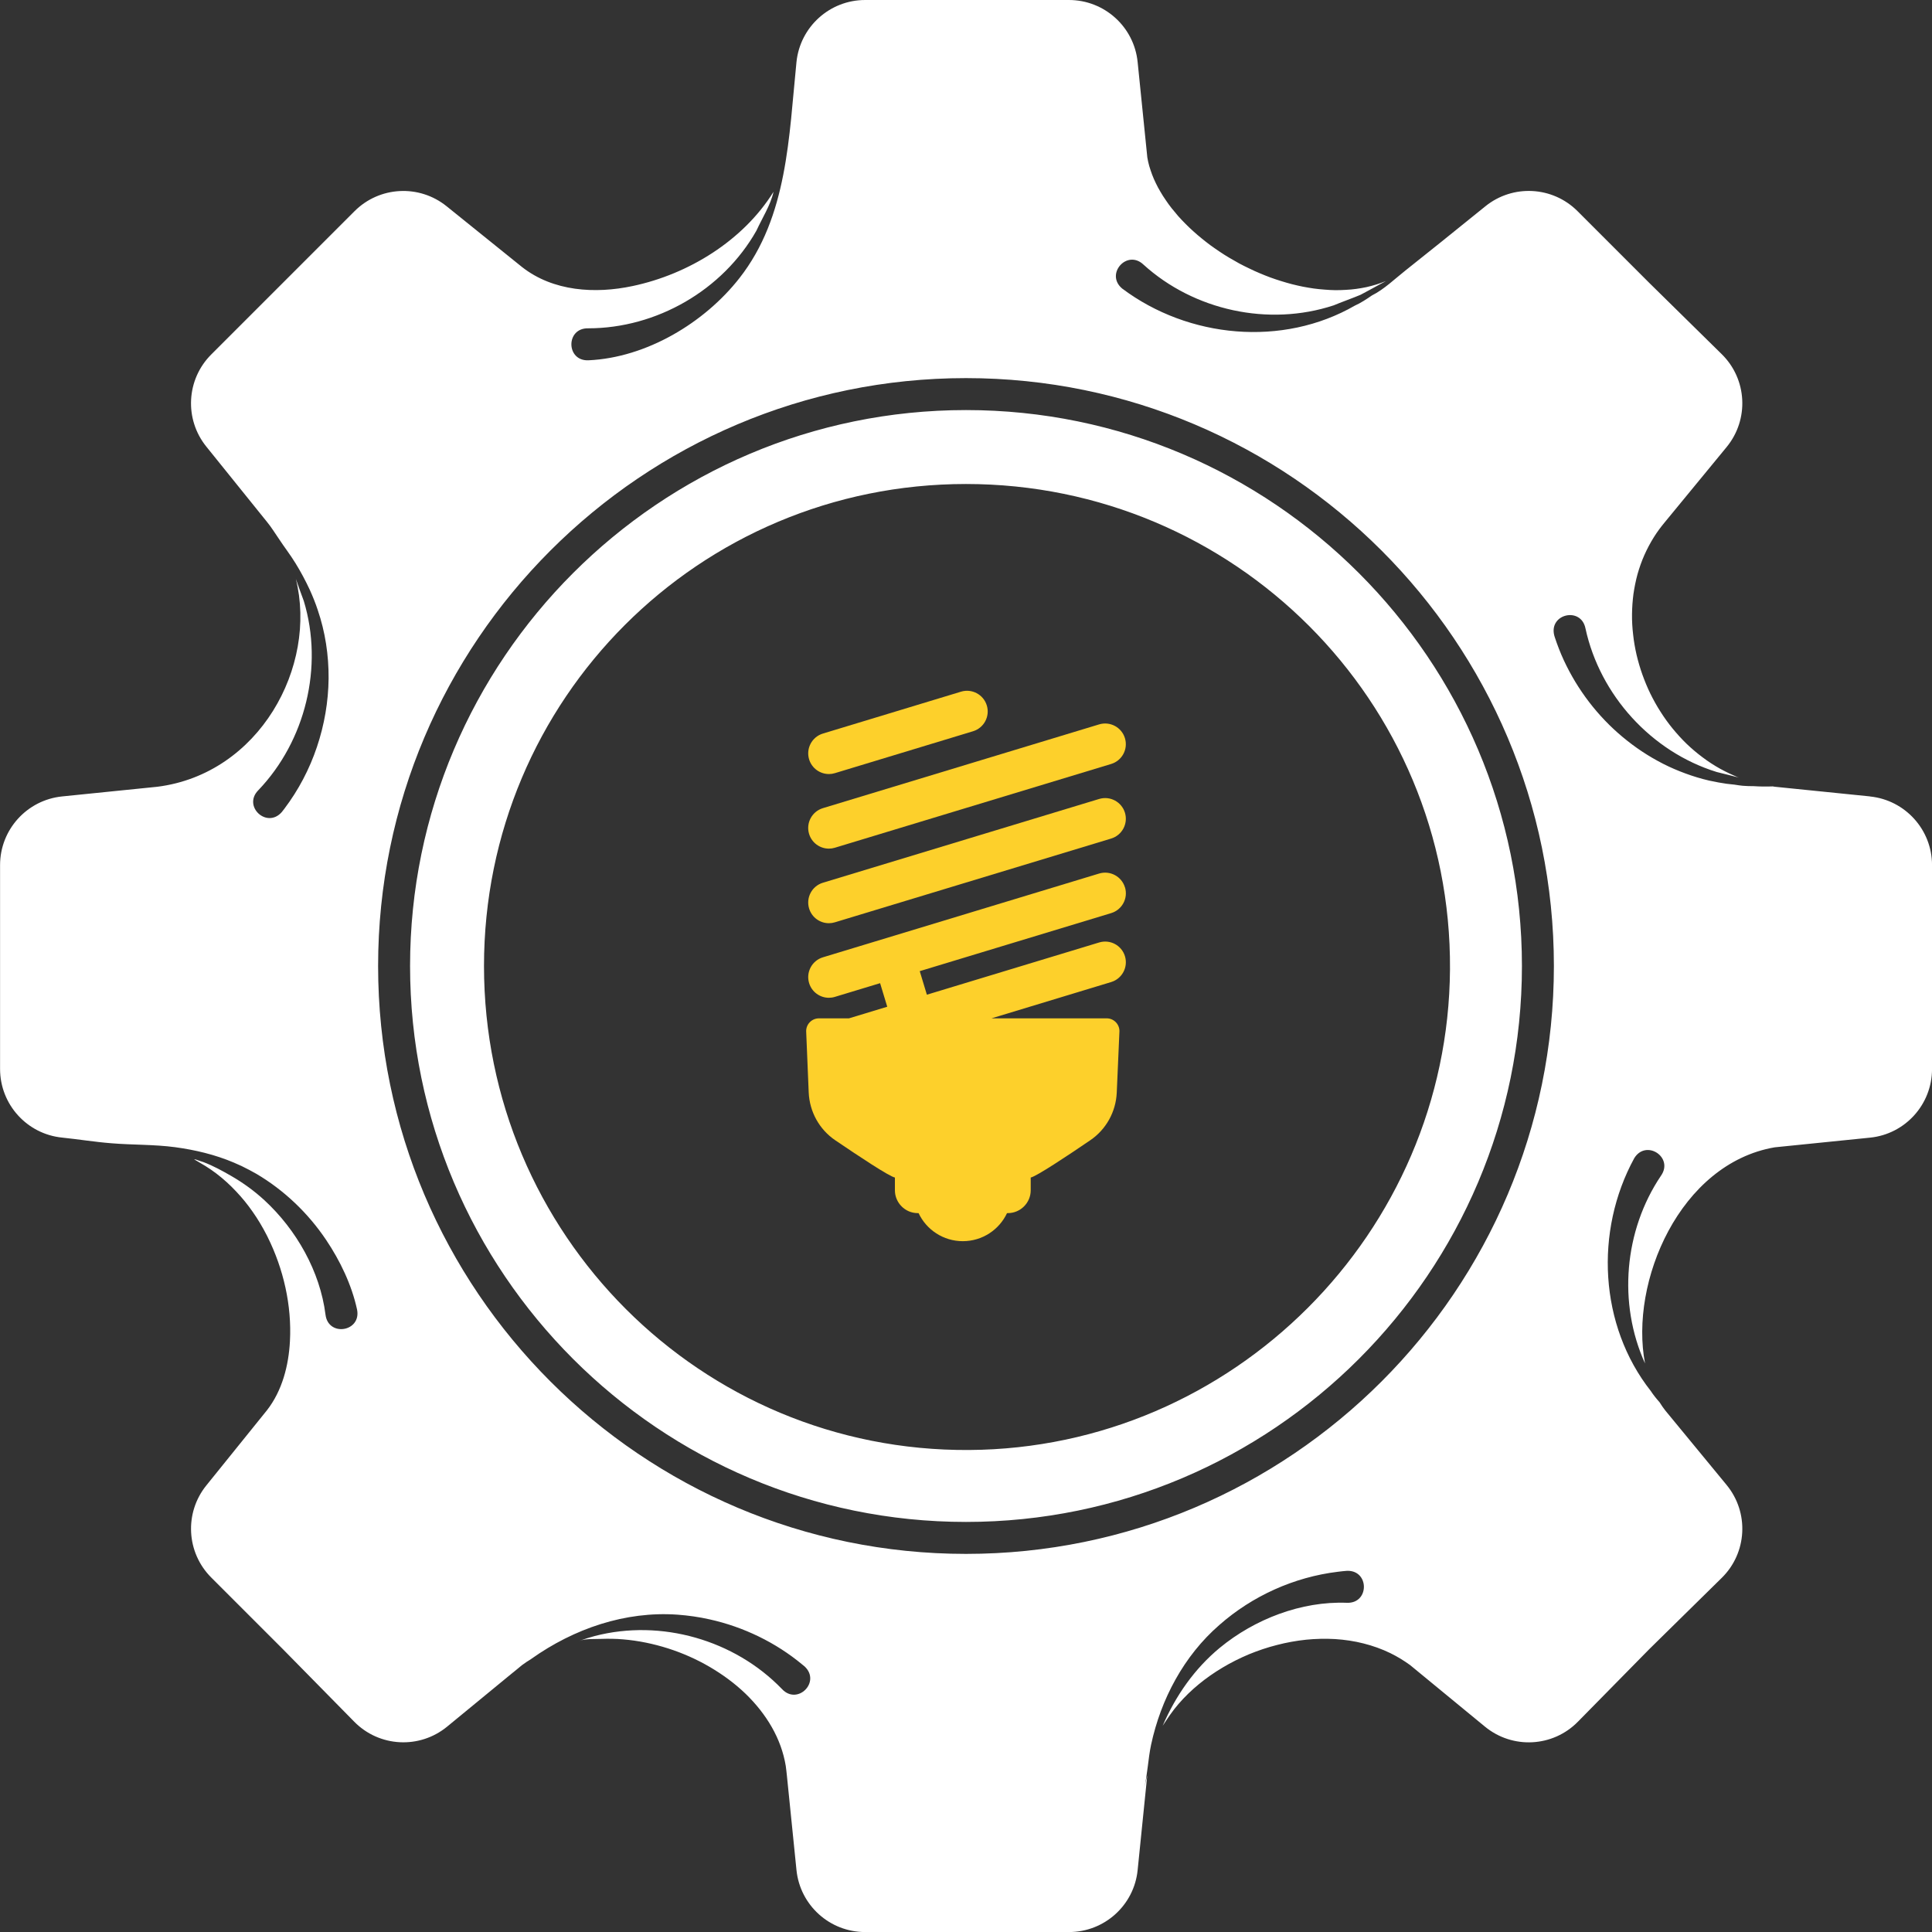 <svg height="120" viewBox="0 0 120 120" width="120" xmlns="http://www.w3.org/2000/svg"><rect x="0" y="0" width="120" height="120" fill="#333333" stroke="none"/><g fill="none" fill-rule="evenodd"><path d="m60.199 90.062c-16.669.109-30.137-13.418-30.137-30.062 0-16.575 13.363-29.938 29.938-29.938 16.644 0 30.171 13.472 30.062 30.141-.109 16.376-13.487 29.754-29.863 29.859m-.199-64.592c-19.042 0-34.53 15.493-34.53 34.53 0 19.042 15.488 34.53 34.53 34.53 19.037 0 34.53-15.488 34.53-34.53 0-19.037-15.493-34.53-34.53-34.53m0 71.045c-20.134 0-36.515-16.376-36.515-36.515 0-20.134 16.381-36.515 36.515-36.515s36.515 16.381 36.515 36.515c0 20.139-16.381 36.515-36.515 36.515m56.148-47.049-5.922-.601c-.04-.005-.079-.01-.114-.02-.407.015-.804.01-1.186-.015-.233 0-.462-.005-.69-.025-.169-.015-.338-.045-.501-.069-.164-.02-.333-.035-.496-.055-.338-.05-.68-.109-1.013-.184-.035-.01-.065-.015-.094-.02-.491-.114-.978-.263-1.449-.437s-.938-.372-1.385-.601-.884-.482-1.301-.759c-.422-.278-.824-.581-1.211-.903s-.755-.665-1.102-1.028c-.352-.367-.68-.75-.988-1.152-.308-.402-.591-.819-.854-1.251-.263-.437-.501-.884-.715-1.345-.213-.462-.397-.938-.556-1.42-.01-.035-.02-.065-.03-.099-.362-1.355 1.663-1.827 1.936-.447.898 4.14 4.09 7.659 8.151 8.915.467.109.933.238 1.4.352-.099-.025-.204-.079-.298-.119-.099-.045-.199-.089-.298-.134-.199-.094-.397-.194-.586-.298-.382-.213-.745-.447-1.092-.71-.347-.258-.675-.536-.988-.834-.313-.303-.601-.621-.874-.953-.273-.333-.526-.685-.755-1.047-.233-.362-.442-.74-.63-1.122-.189-.387-.352-.784-.496-1.186-.144-.402-.263-.814-.362-1.231-.094-.412-.169-.834-.213-1.256-.05-.417-.074-.844-.069-1.266.005-.417.035-.839.089-1.251.06-.417.144-.829.253-1.231.114-.402.253-.799.422-1.181.174-.392.372-.764.596-1.122.208-.333.442-.645.695-.948l3.817-4.641c1.415-1.718 1.281-4.224-.303-5.778l-4.502-4.428-4.453-4.453c-1.549-1.549-4.016-1.678-5.719-.303-.923.75-1.852 1.494-2.775 2.239-.73.586-1.464 1.167-2.194 1.752-.66.521-1.325 1.172-2.08 1.549-.308.213-.715.482-1.057.63-4.487 2.586-10.335 2.035-14.455-1.057-1.077-.894.298-2.457 1.32-1.489 3.137 2.849 7.774 3.862 11.814 2.532.372-.159 1.301-.496 1.668-.655.189-.099.377-.204.566-.303.223-.124.452-.248.68-.372.109-.06.223-.114.333-.179-.199.079-.392.149-.596.213-.204.065-.407.114-.616.164-.208.045-.417.079-.63.109-.213.03-.432.05-.645.06-.218.015-.437.02-.66.02-.218-.005-.442-.015-.665-.035-.223-.015-.452-.04-.675-.069-.223-.035-.452-.069-.675-.114-.228-.045-.452-.099-.675-.154-.228-.06-.452-.124-.675-.194-.223-.069-.447-.144-.665-.223-.223-.084-.442-.169-.66-.263-.218-.089-.432-.189-.645-.293-.213-.099-.427-.208-.635-.318-.208-.114-.412-.233-.616-.352-.204-.119-.402-.248-.596-.377-.194-.129-.382-.263-.571-.397-.184-.139-.367-.278-.546-.427-.179-.144-.347-.288-.516-.442-.169-.149-.328-.303-.486-.462-.154-.154-.303-.313-.452-.477-.139-.164-.278-.328-.412-.496-.129-.164-.253-.333-.367-.506-.119-.169-.228-.343-.328-.516-.104-.174-.199-.347-.283-.526-.084-.174-.164-.352-.233-.536-.065-.174-.124-.357-.179-.536-.05-.179-.089-.352-.119-.536l-.601-5.917c-.218-2.189-2.065-3.857-4.264-3.857h-12.663c-2.199 0-4.041 1.668-4.264 3.857-.472 4.626-.541 9.586-3.539 13.413-2.179 2.785-5.783 4.944-9.377 5.108-1.4.065-1.43-2.015-.02-1.986 4.239 0 8.354-2.363 10.449-6.066.352-.769.879-1.588 1.062-2.413-1.886 3.033-5.287 5.123-8.752 5.853-2.328.496-4.939.338-6.875-1.186l-4.676-3.768c-1.703-1.375-4.17-1.246-5.719.303l-8.905 8.905c-1.549 1.549-1.678 4.016-.303 5.719l3.768 4.676c.268.323.482.68.72 1.023.343.526.73 1.018 1.057 1.554.328.531.621 1.082.884 1.648.184.407.352.824.491 1.246.467 1.365.685 2.81.675 4.254-.015 1.445-.263 2.884-.725 4.254-.462 1.38-1.147 2.681-2.025 3.842-.05.069-.104.139-.159.204-.923 1.052-2.447-.362-1.454-1.36 2.929-3.063 4.056-7.674 2.825-11.745-.119-.298-.338-.943-.496-1.38 1.355 5.455-2.278 12.112-8.598 12.911l-5.917.601c-2.189.223-3.857 2.065-3.857 4.264v12.663c0 2.199 1.668 4.046 3.857 4.264 1.018.104 2.035.273 3.058.352 1.315.109 2.641.069 3.951.243 1.251.169 2.482.462 3.644.953.333.139.66.293.973.462.149.079.298.159.442.243 1.723 1.018 3.202 2.432 4.319 4.09.879 1.306 1.598 2.805 1.931 4.344.268 1.375-1.787 1.708-1.961.313-.338-2.69-1.807-5.272-3.783-7.099-.63-.581-1.325-1.087-2.065-1.514-.561-.323-1.127-.635-1.732-.864-.094-.035-.194-.065-.288-.094-.079-.025-.208-.089-.293-.079.233.144.477.273.705.417.238.149.467.303.685.472.437.333.844.705 1.216 1.102.377.397.725.824 1.037 1.276.318.452.601.928.854 1.42.02.045.045.084.065.129.988 1.986 1.509 4.254 1.39 6.473-.079 1.519-.482 3.083-1.425 4.294l-3.768 4.671c-1.375 1.703-1.246 4.17.303 5.719l4.453 4.453 4.428 4.502c1.554 1.584 4.061 1.718 5.778.303l3.817-3.137.273-.223c.005-.005.01-.005.015-.01l.536-.442c.179-.134.367-.258.556-.372.015-.01.03-.02.04-.03 2.636-1.866 5.818-2.964 9.069-2.735.67.05 1.34.144 1.996.293 1.052.233 2.075.591 3.043 1.062.973.472 1.891 1.062 2.72 1.752.045.04.094.079.139.114 1.018.963-.457 2.432-1.415 1.395-2.944-3.048-7.506-4.358-11.621-3.291-.323.084-.64.184-.948.298.372-.139.948-.104 1.345-.119.452-.015.908-.01 1.36.03.948.079 1.881.273 2.79.561.903.288 1.777.675 2.601 1.157.794.467 1.549 1.018 2.214 1.658.635.616 1.196 1.31 1.633 2.08.422.74.725 1.554.864 2.403.03.179.04.367.065.546l.601 5.922c.223 2.189 2.065 3.852 4.264 3.852h12.663c2.199 0 4.046-1.663 4.264-3.852l.596-5.872c-.065.263-.129.531-.194.794.218-.884.243-1.807.432-2.7.606-2.834 2.04-5.53 4.239-7.441 2.05-1.807 4.646-2.978 7.357-3.306.189-.025.382-.045.576-.06 1.4-.04 1.395 2.04-.01 1.986-2.829-.109-5.728 1.013-7.893 2.795-1.574 1.301-2.74 2.978-3.549 4.845.154-.228.303-.462.462-.685.164-.233.338-.457.526-.675.382-.442.804-.849 1.256-1.221.462-.382.958-.725 1.474-1.033.521-.313 1.072-.586 1.633-.824.571-.233 1.152-.432 1.747-.581.591-.154 1.196-.263 1.807-.328.601-.06 1.206-.074 1.807-.04.596.04 1.186.124 1.767.273.571.144 1.132.343 1.663.601.432.213.844.462 1.231.745l4.641 3.817c1.718 1.415 4.224 1.281 5.778-.303l4.428-4.502 4.502-4.428c1.584-1.554 1.718-4.061.303-5.778l-3.817-4.636c-.119-.154-.233-.318-.343-.496-.199-.223-.402-.477-.546-.7-3.207-4.07-3.5-9.938-1.028-14.46.73-1.196 2.472-.06 1.658 1.092-2.288 3.395-2.681 7.928-.988 11.655-.973-5.063 2.164-12.41 8.052-13.423l5.922-.601c2.184-.218 3.852-2.065 3.852-4.264v-12.663c0-2.199-1.668-4.041-3.852-4.264" fill="#fff"/><g fill="#fdd02b"><path d="m69.872 55.114c-.206-.679-.923-1.062-1.602-.857l-17.158 5.203c-.679.206-1.062.923-.857 1.602.168.555.678.912 1.229.912.123 0 .249-.018.373-.056l2.808-.851.443 1.463-2.38.722h-1.864c-.431 0-.792.352-.792.792l.158 3.812c.053 1.198.661 2.298 1.647 2.967 1.427.968 3.346 2.245 3.707 2.316v.792c0 .775.634 1.418 1.417 1.418h.053c.484 1.03 1.532 1.743 2.747 1.743 1.215 0 2.263-.713 2.747-1.743h.053c.775 0 1.418-.634 1.418-1.418v-.792c.352-.07 2.28-1.347 3.698-2.316.986-.669 1.593-1.77 1.646-2.959l.167-3.821c0-.431-.352-.792-.792-.792h-7.154l7.432-2.254c.679-.206 1.062-.923.857-1.602-.206-.68-.923-1.063-1.602-.857l-10.702 3.245-.443-1.463 11.891-3.605c.679-.206 1.062-.923.857-1.602"/><path d="m68.27 49.625-17.158 5.203c-.68.206-1.063.923-.857 1.602.168.555.678.912 1.229.912.124 0 .249-.018.373-.056l17.159-5.202c.679-.206 1.062-.923.857-1.602-.206-.679-.923-1.062-1.602-.857"/><path d="m51.484 52.71c.124 0 .249-.018.373-.056l17.158-5.202c.68-.206 1.063-.923.857-1.602-.206-.679-.923-1.062-1.602-.857l-17.159 5.203c-.679.206-1.062.923-.857 1.602.169.555.678.912 1.229.912"/><path d="m51.484 48.078c.124 0 .249-.018.373-.056l8.579-2.602c.68-.206 1.063-.923.857-1.602-.206-.679-.925-1.063-1.602-.857l-8.579 2.602c-.679.206-1.062.923-.857 1.602.169.555.678.912 1.229.912"/></g></g></svg>